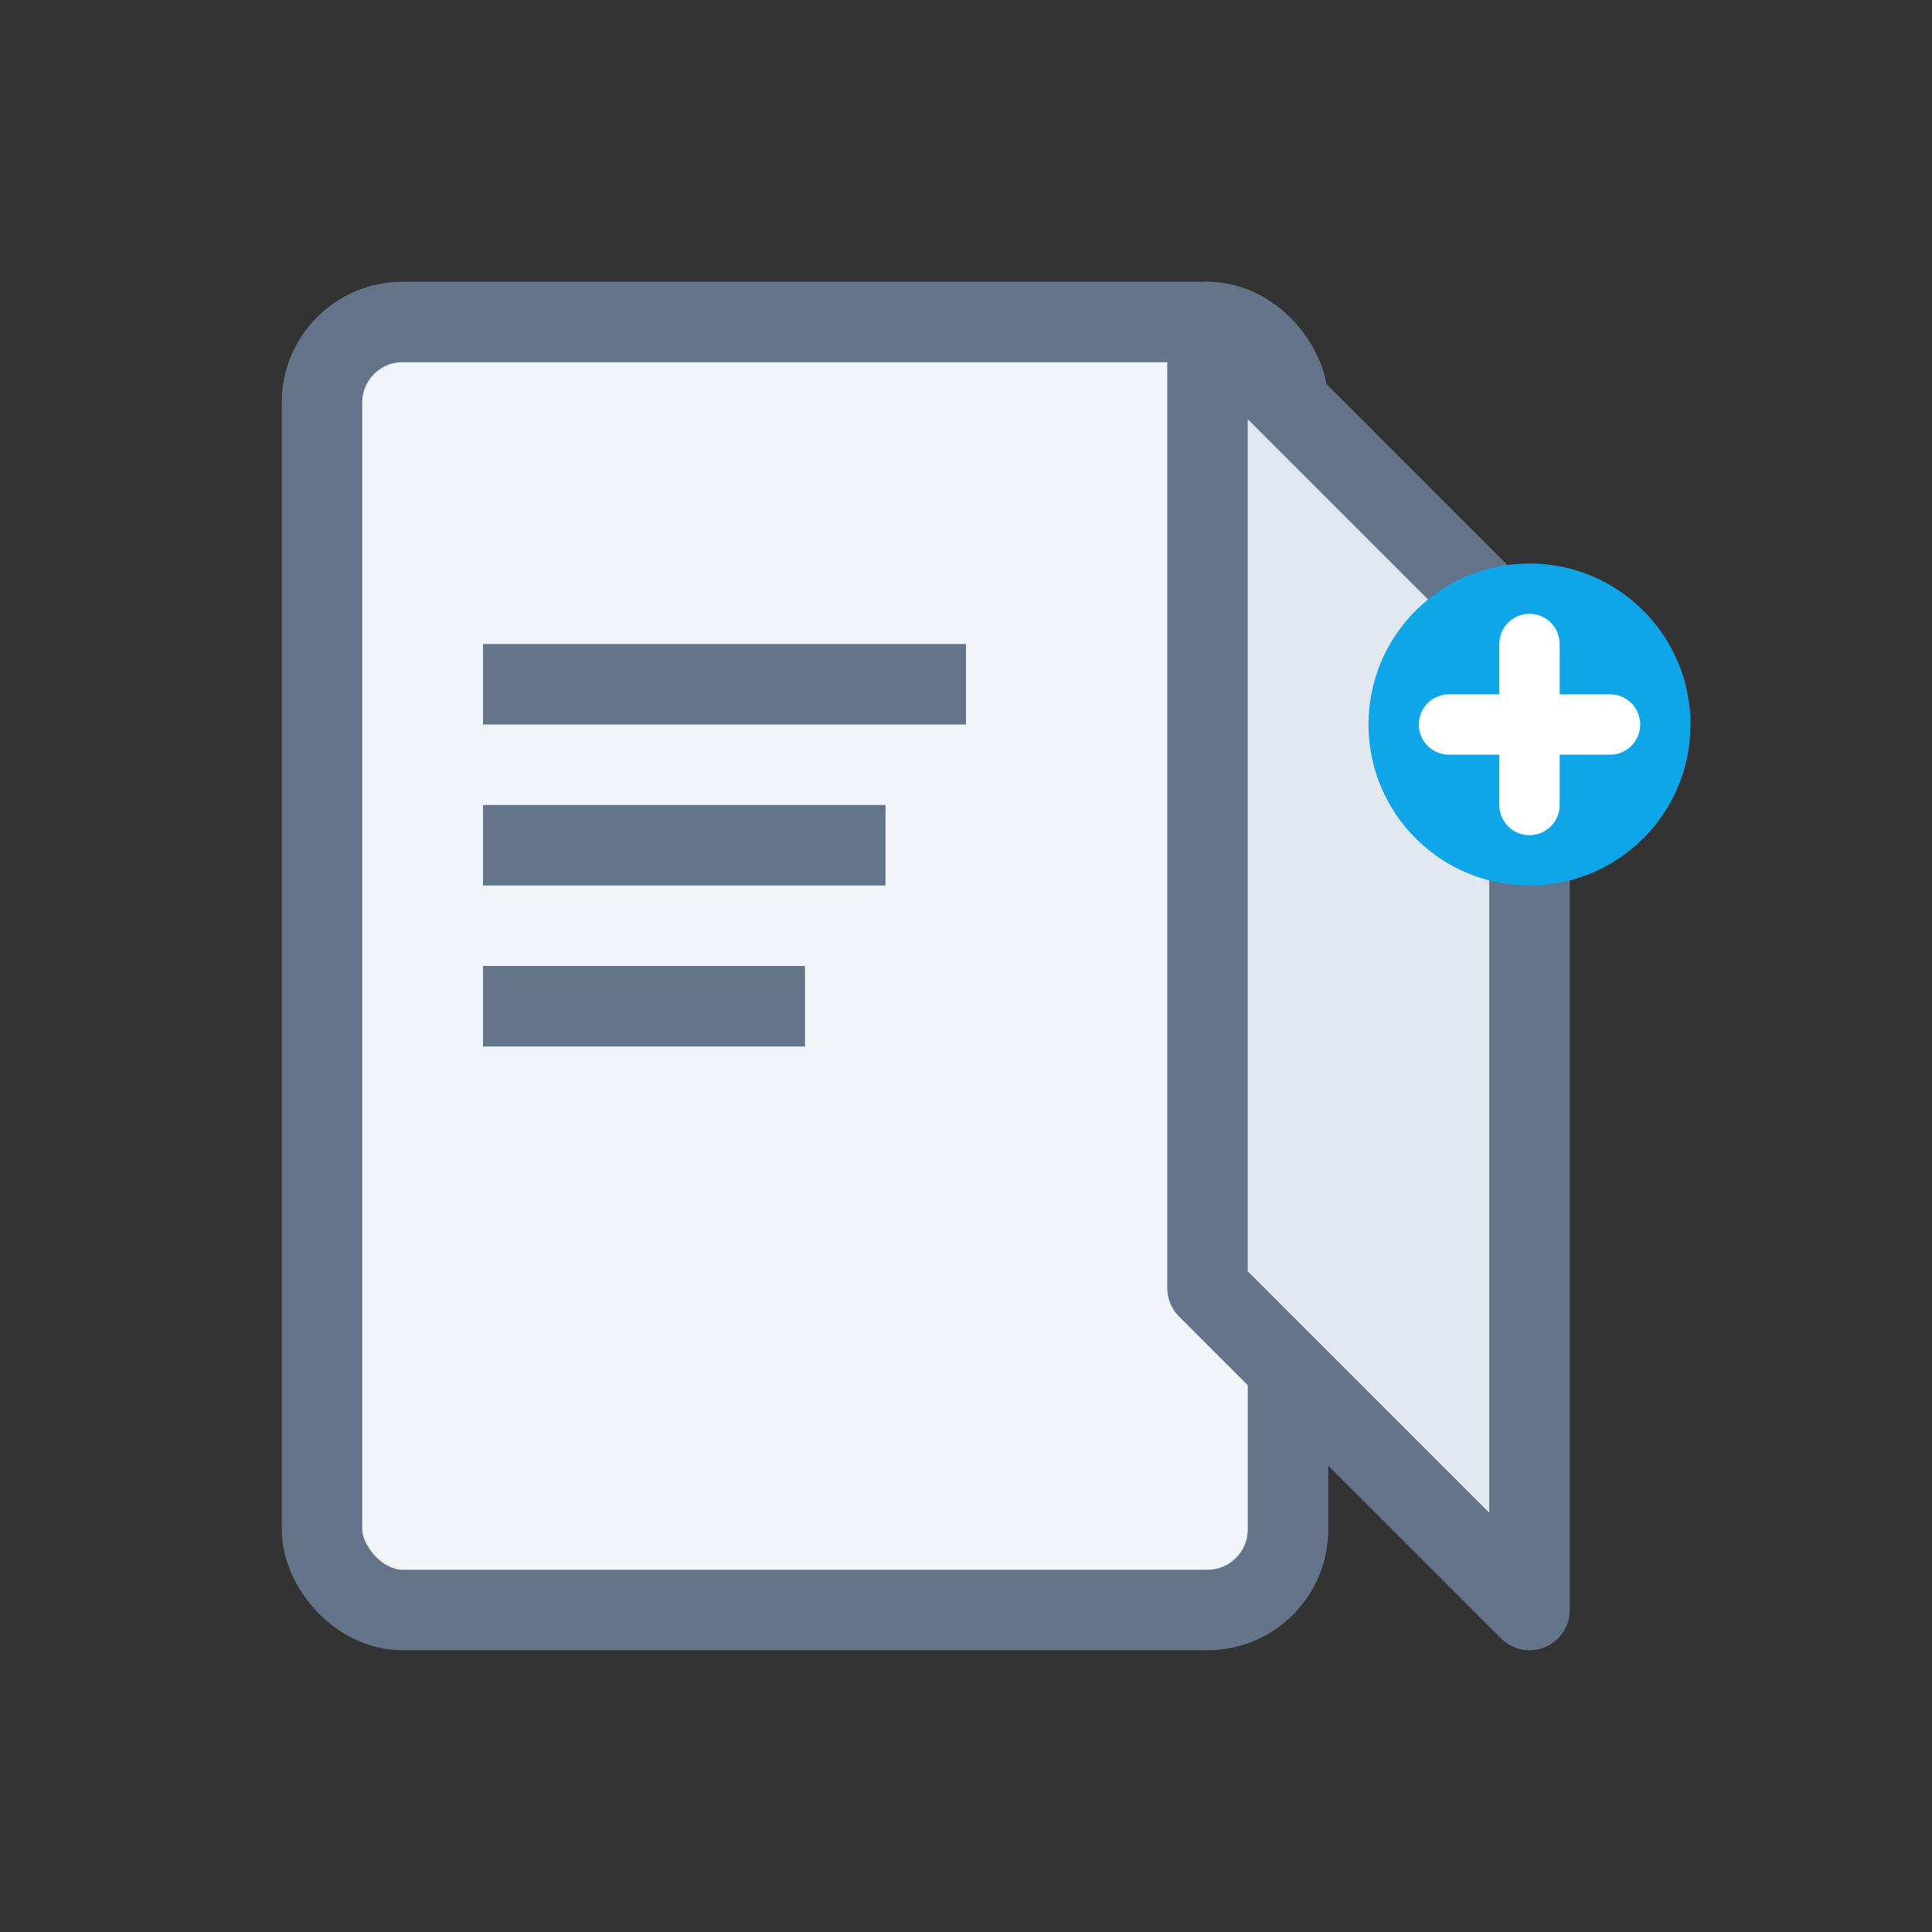 <svg width="48" height="48" viewBox="0 0 48 48" fill="none" xmlns="http://www.w3.org/2000/svg">
  <rect x="0" y="0" width="48" height="48" fill="#333333" stroke="none"/>
  <rect x="8" y="8" width="24" height="32" rx="2" fill="#f1f5f9" stroke="#64748b" stroke-width="2"/>
  <path d="M30 8l8 8v24l-8-8V8z" fill="#e2e8f0" stroke="#64748b" stroke-width="2" stroke-linejoin="round"/>
  <path d="M12 16h12v2H12v-2zm0 4h10v2H12v-2zm0 4h8v2h-8v-2z" fill="#64748b"/>
  <circle cx="38" cy="18" r="4" fill="#0ea5e9"/>
  <path d="M36 18h4m-2-2v4" stroke="white" stroke-width="1.5" stroke-linecap="round"/>
</svg>